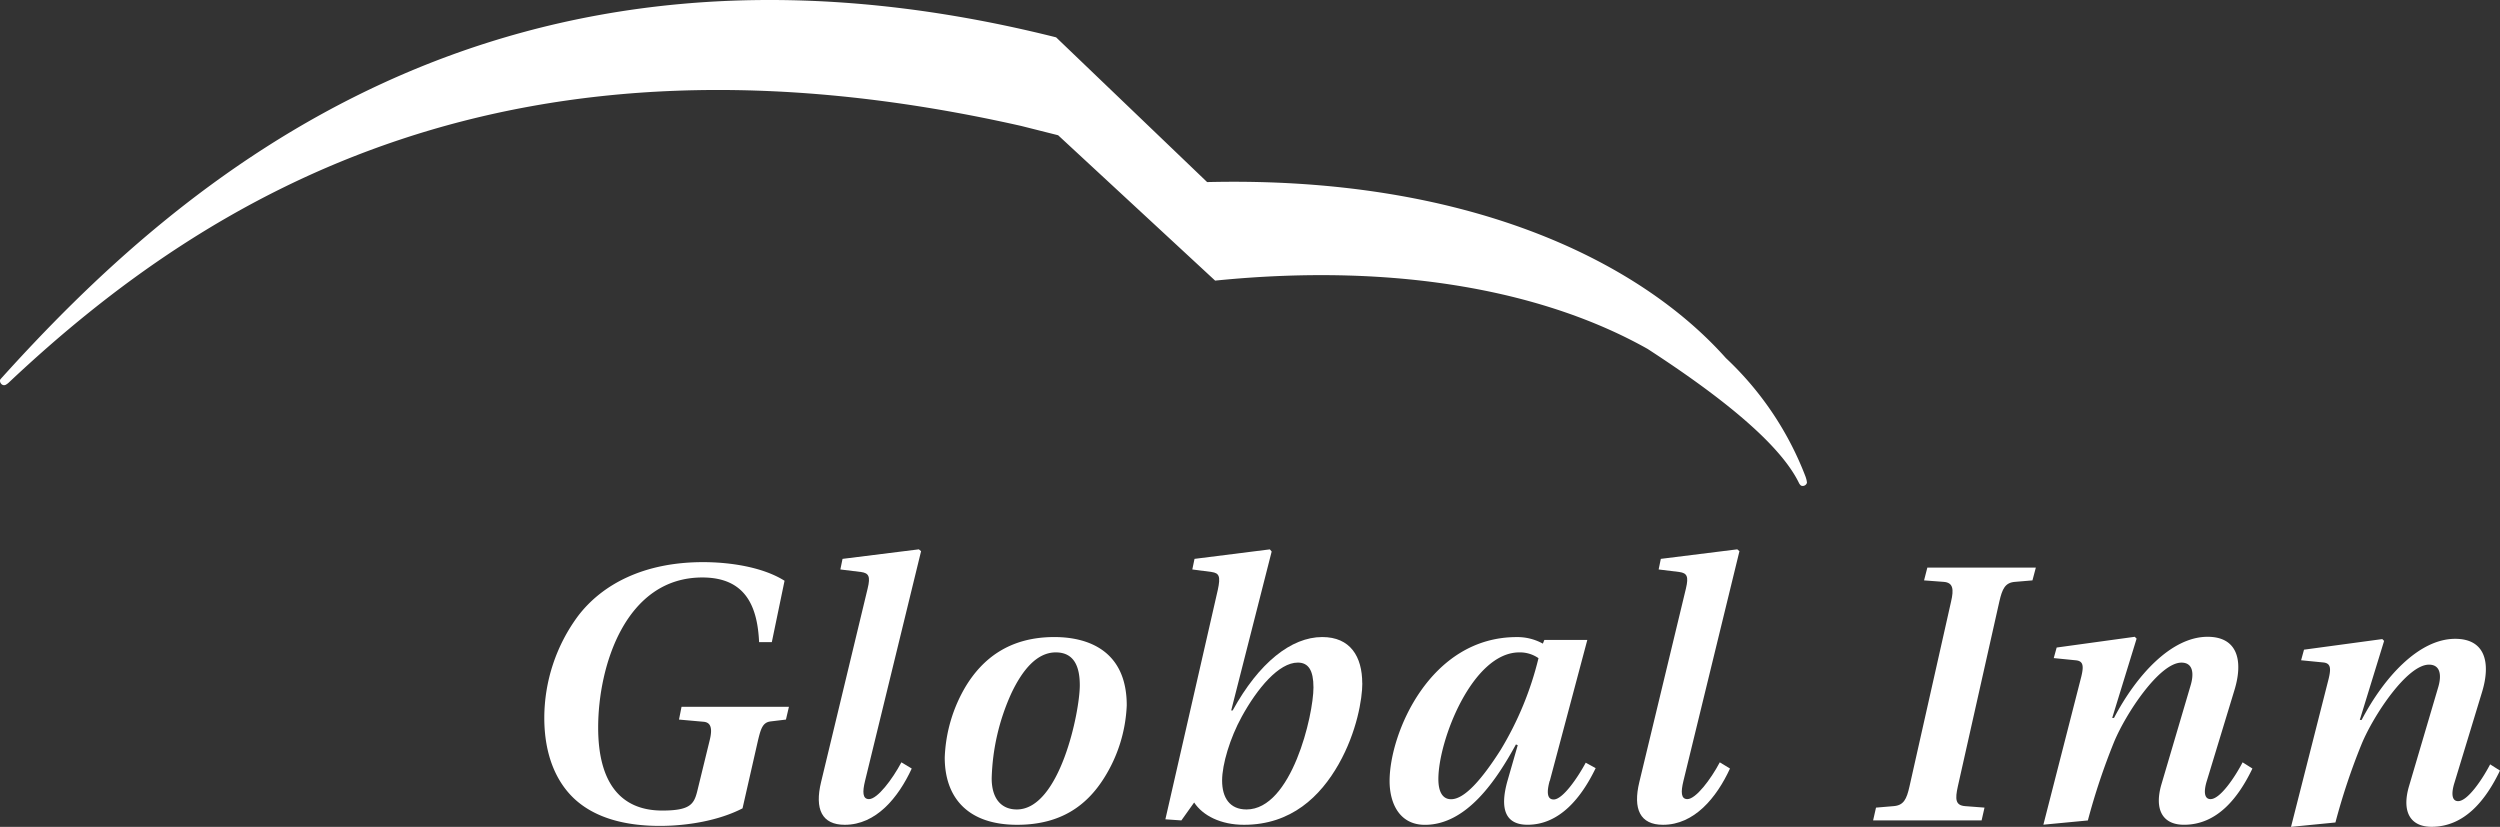 <svg xmlns="http://www.w3.org/2000/svg" viewBox="0 0 679.5 224.74"><rect x="0" y="0" width="679.5" height="224.74" fill="#333333" stroke="none"/><defs><style>.cls-1{fill:#fff;}</style></defs><g id="Ebene_2" data-name="Ebene 2"><g id="Untitled-Seite_201" data-name="Untitled-Seite%201"><g id="Ebene_1_1" data-name="Ebene 1 1"><path class="cls-1" d="M490.83,129.77A86.54,86.54,0,0,0,469.1,97.33c-24.18-27.13-71.61-49.5-141-47.84L287.05,10.15C135.19-28,48.06,49.9.19,103c-.59.59.27,2.16,1.42,1.56a4.47,4.47,0,0,0,.78-.58c55-51.82,136.85-101,275.21-69.74l10,2.52,42.67,39.51c50.61-5.09,90.47,3.32,117.56,18.57C466,106.64,483.53,120,489,131.36c0,0,.36.64.68.68a1.19,1.19,0,0,0,1.45-.83,5.35,5.35,0,0,0-.32-1.44Z"/><path class="cls-1" d="M214.43,192.11H185.24l-.69,3.47,6.73.6c1.88.19,2.47,1.69,1.58,5.16l-3.37,13.8c-.88,3.48-2,5.17-9.49,5.17-11.38,0-17.42-7.65-17.42-22.54,0-16.88,7.52-40.81,28.3-40.81,11.87,0,15,8,15.44,17.57h3.46l3.46-16.68c-6-3.77-14.94-5.06-22.16-5.06-16.13,0-27.41,6.06-33.94,14.6a46.68,46.68,0,0,0-9.2,27.7c0,10.12,3.26,17.57,8.41,22.24,5.54,5,13.55,7.15,23,7.15,7.33,0,15.93-1.39,22.47-4.77L206,201.34c.79-3.28,1.29-5,3.46-5.26l4.16-.5Z"/><path class="cls-1" d="M250.35,149.81l-.6-.5L229,151.9l-.59,2.88,5.64.69c2.08.3,2.58,1.19,1.78,4.47l-12.66,52.62c-1.78,7.35.2,11.62,6.43,11.62,8.51,0,14.54-7.35,18.21-15.29L245,207.2c-2.48,4.67-6.53,10-8.81,10-1.78,0-1.78-2-1.09-4.87Z"/><path class="cls-1" d="M293.49,186.25c0,7.25-5.44,33.76-17.12,33.76-4.26,0-6.83-3-6.83-8.44a59.56,59.56,0,0,1,5.35-23.14c3.06-6.45,7-11.11,12.07-11.11s6.53,4,6.53,8.93Zm12.76,5.46c0-14.7-10.29-18.56-19.69-18.56-12.47,0-19.59,6.15-23.95,13.2a40.67,40.67,0,0,0-5.83,19.56c0,10.62,6,18.27,19.69,18.27,11.87,0,18.9-5.27,23.55-12.61a40.1,40.1,0,0,0,6.23-19.86Z"/><path class="cls-1" d="M357,186.84c0,7.55-5.94,33.17-18.2,33.17-4.55,0-6.63-3.18-6.63-7.85,0-4.46,2.17-11.61,5.34-17.37,4.25-7.74,10.09-14.7,15.24-14.7,2.87,0,4.25,2.09,4.25,6.75Zm13.26-1.09c0-7.34-3.27-12.6-10.88-12.6-8.41,0-17.22,7-24.34,19.95h-.4l11-43.19-.49-.59-20.48,2.58-.6,2.88,5.25.69c2.07.3,2.47,1.19,1.68,4.86l-14.25,62.36,4.35.3,3.47-4.87c2.37,3.57,7.22,6.06,13.55,6.06,12.87,0,20.78-7.75,25.73-16.48s6.43-17.78,6.43-21.95Z"/><path class="cls-1" d="M418.16,178.91a88.33,88.33,0,0,1-10.29,24.92c-5.05,7.93-9.79,13.4-13.46,13.4-2.47,0-3.46-2.28-3.46-5.47,0-10.62,9.3-34.44,22-34.44a8.83,8.83,0,0,1,5.24,1.59Zm3.07,33.35,10.2-38.32H419.75l-.4,1a14.32,14.32,0,0,0-7.12-1.78c-23.55,0-34.54,26.11-34.54,39.11,0,6.06,2.68,11.92,9.6,11.92,11.38,0,19.49-12.22,24.74-21.85l.49.2-2.77,9.63c-2.27,8-.39,12,5.44,12,8.71,0,14.64-7.35,18.51-15.39L431,207.3c-2.18,4.07-6.24,10-8.71,10-1.88,0-1.88-2.18-1.09-5.07Z"/><path class="cls-1" d="M472.78,149.81l-.59-.5-20.78,2.59-.59,2.88,5.63.69c2.08.3,2.57,1.19,1.79,4.47l-12.67,52.62c-1.78,7.35.2,11.62,6.43,11.62,8.51,0,14.55-7.35,18.21-15.29l-2.77-1.69c-2.47,4.67-6.53,10-8.81,10-1.78,0-1.78-2-1.09-4.87Z"/><path class="cls-1" d="M553.34,154.28H523.85l-.89,3.47,5.34.4c2.58.2,2.78,2,2,5.36L519,213.75c-.78,3.48-1.58,5.16-4.35,5.36l-4.75.4-.79,3.48H538.6l.79-3.48-5.25-.4c-2.67-.2-2.77-1.88-2-5.36l11.28-50.24c.79-3.47,1.58-5.16,4.25-5.36l4.75-.4Z"/><path class="cls-1" d="M612.21,208.89l-2.67-1.69c-2.17,4.17-6.13,10-8.71,10-1.78,0-1.88-2.19-1-5l7.52-24.72c2.37-7.84.88-14.4-7.33-14.4-9.89,0-19.39,10.53-25.43,22.05h-.49l6.63-21.55-.5-.5L559,176l-.79,2.87,6,.6c2.07.2,2.17,1.59,1.48,4.46l-10.3,40.22L567.48,223a178,178,0,0,1,7.13-21.35c3.26-7.84,12.37-21.55,18.31-21.55,3.17,0,3.46,3,2.47,6.26l-7.91,26.81c-2,6.85.29,11,6.13,11,9,0,14.74-7.25,18.6-15.29Z"/><path class="cls-1" d="M679.5,209.45l-2.68-1.7c-2.17,4.18-6.13,10-8.7,10-1.78,0-1.88-2.19-1-5l7.52-24.72c2.37-7.85.89-14.4-7.32-14.4-9.9,0-19.4,10.53-25.43,22.05h-.5L648,174.2l-.49-.5-21.28,2.88-.79,2.88,6,.59c2.07.2,2.17,1.6,1.48,4.47L622.7,224.74l12.07-1.19a174.5,174.5,0,0,1,7.13-21.35c3.26-7.85,12.37-21.55,18.3-21.55,3.17,0,3.47,3,2.47,6.26l-7.91,26.81c-2,6.84.3,11,6.14,11,9,0,14.74-7.25,18.6-15.29Z"/></g></g></g></svg>